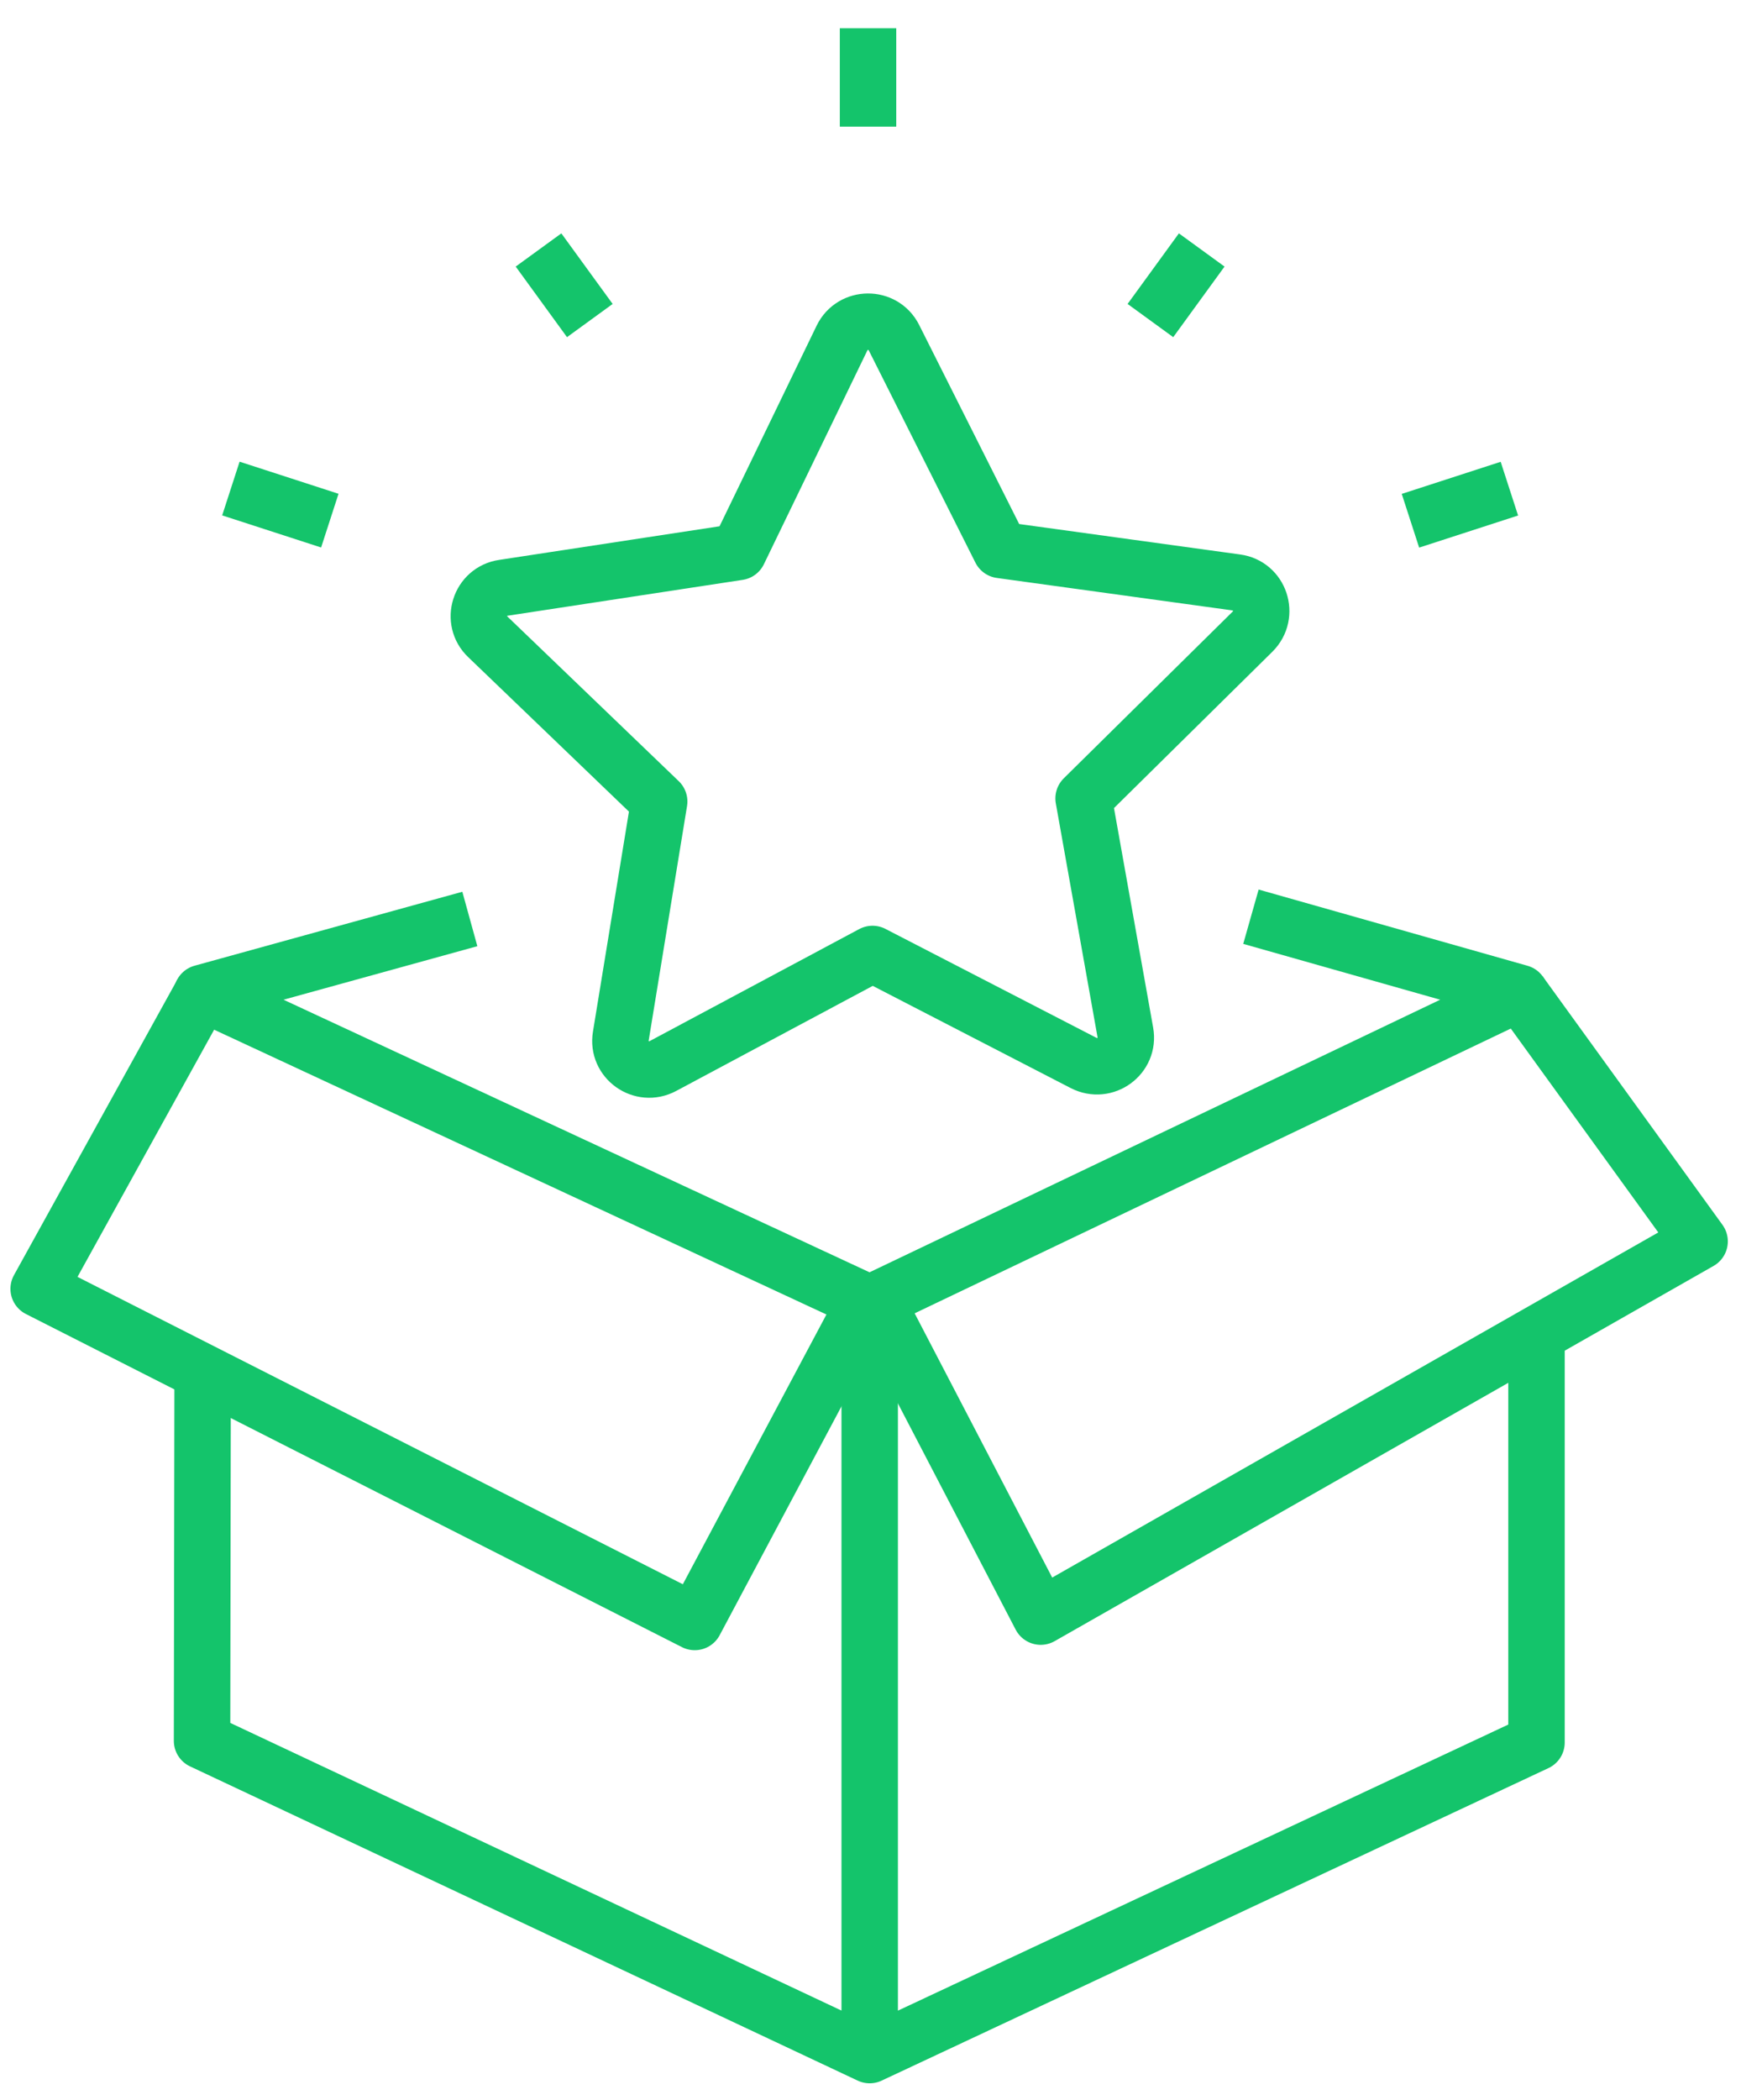 <svg xmlns="http://www.w3.org/2000/svg" width="61.697" height="74.373" fill="none" viewBox="0 0 61.697 74.373">
  <path stroke="#14C46B" stroke-linejoin="round" stroke-width="2" d="m16.65 32.55-9.49 2.62 23.66 11 23.04-11-9.53-2.7M7.18 49.09l-.02 12.57 23.66 11.13v-26.1M30.82 72.79l23.63-11.07V47.64" style="mix-blend-mode:normal"/>
  <path stroke="#14C46B" stroke-linejoin="round" stroke-width="2" d="M7.16 35.18 1.37 45.65l23.25 11.8 5.89-11.06M53.86 35.17l6.37 8.8-23.35 13.29-5.76-11.06M30.92 33.79l-7.43 3.97c-.75.4-1.63-.23-1.49-1.06l1.36-8.31-6.07-5.83c-.62-.58-.29-1.62.55-1.74l8.33-1.27 3.67-7.58c.37-.76 1.46-.77 1.84-.01l3.78 7.52 8.35 1.15c.84.11 1.18 1.14.58 1.74l-5.99 5.91 1.48 8.29c.15.83-.72 1.47-1.48 1.08l-7.48-3.86Z" style="mix-blend-mode:normal"/>
  <path stroke="#14C46B" stroke-width="2" d="m42.586 8.854-1.818 2.5M53.489 17.308l-3.506 1.137M8.182 17.304l3.506 1.137M19.084 8.854l1.818 2.5M30.761 1v3.486" style="mix-blend-mode:normal"/>
</svg>
